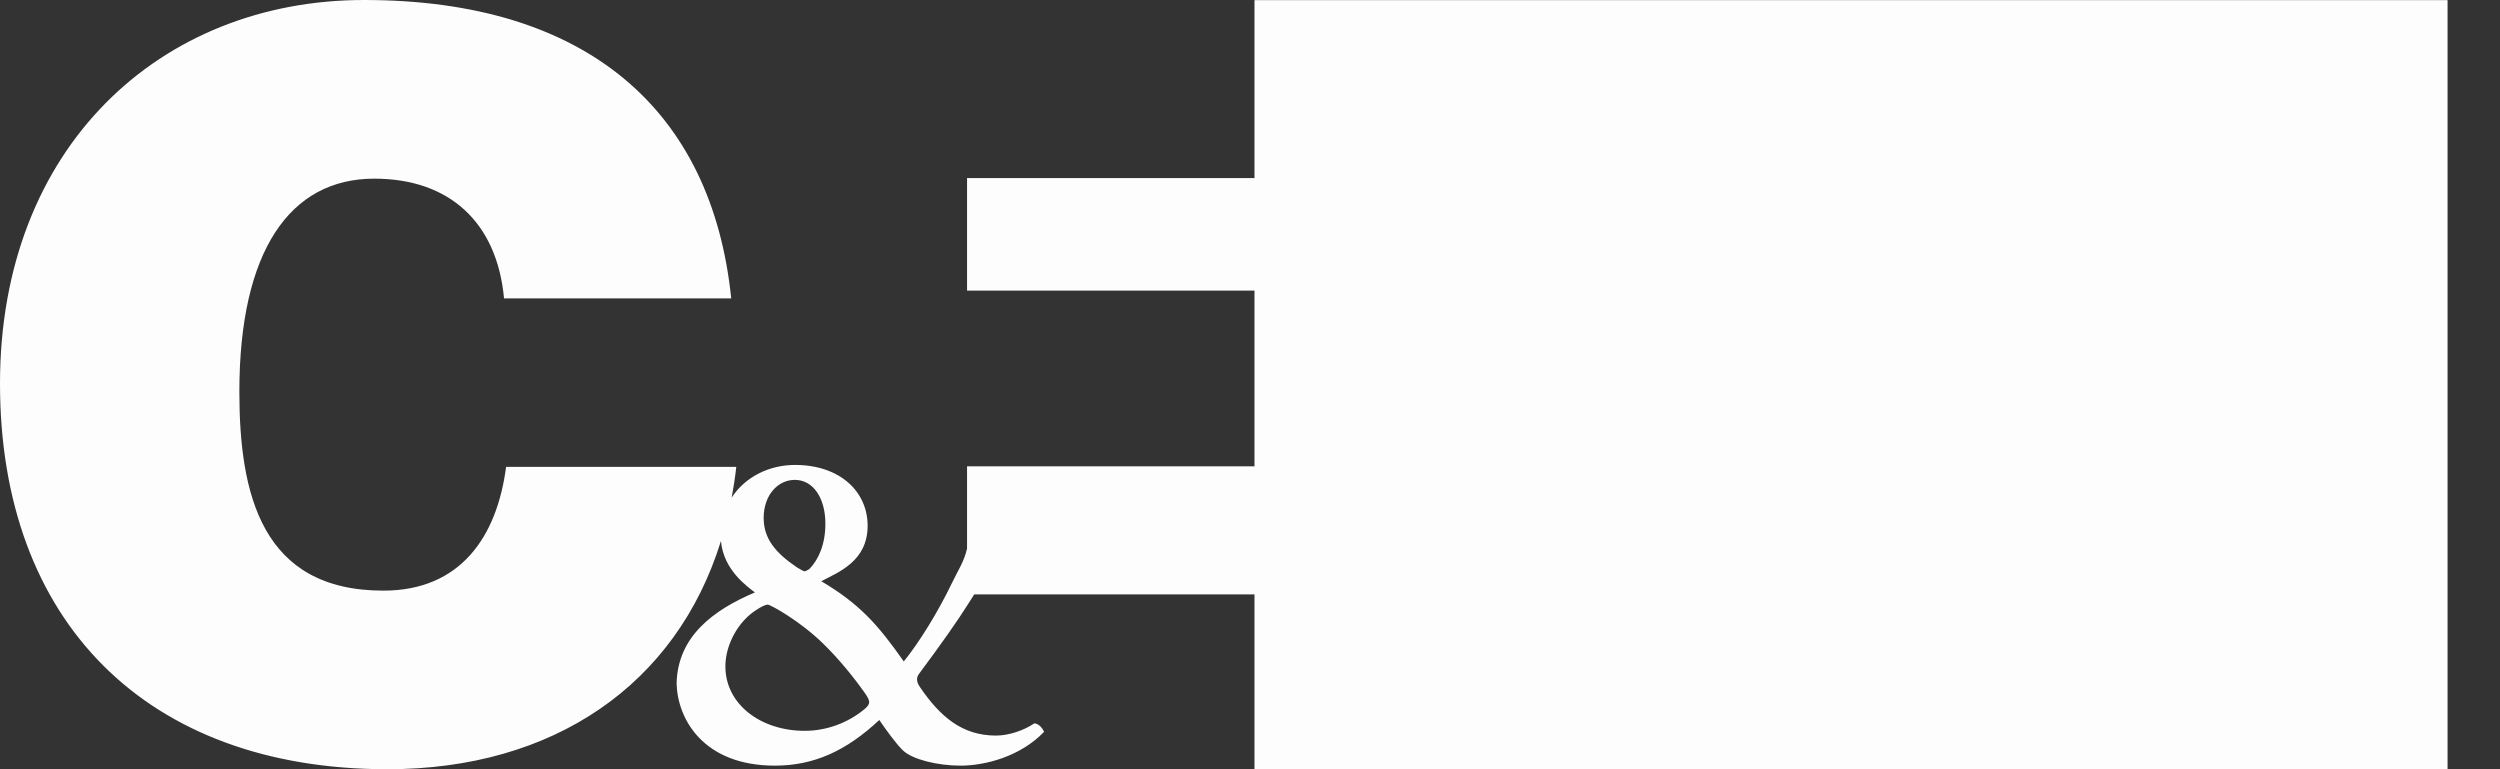 <svg width="39" height="12" viewBox="0 0 39 12" fill="none" xmlns="http://www.w3.org/2000/svg">
<rect x="0" y="0" width="39" height="12" fill="#333333" stroke="none"/>
<path fill-rule="evenodd" clip-rule="evenodd" d="M15.086 2.778V4.533H19.955V2.778H15.086ZM15.086 8.558C15.038 8.768 14.943 8.9 14.844 9.108C14.628 9.556 14.343 10.016 14.099 10.319C13.695 9.742 13.405 9.418 12.812 9.067C13.076 8.927 13.535 8.758 13.535 8.201C13.535 7.671 13.106 7.253 12.402 7.253C12.002 7.253 11.624 7.438 11.414 7.763C11.443 7.607 11.468 7.447 11.486 7.283H7.895C7.753 8.375 7.183 9.214 5.98 9.214C4.082 9.214 3.734 7.71 3.734 6.111C3.734 3.911 4.525 2.787 5.838 2.787C7.009 2.787 7.753 3.467 7.863 4.655H11.407C11.107 1.725 9.161 0 5.68 0C2.5 0 0 2.296 0 5.984C0 9.689 2.278 12 6.044 12C8.632 12 10.551 10.684 11.247 8.439C11.286 8.898 11.668 9.156 11.776 9.242C11.126 9.517 10.57 9.931 10.555 10.663C10.57 11.225 10.979 11.944 12.088 11.944C12.695 11.944 13.199 11.716 13.717 11.232C13.818 11.38 13.98 11.606 14.089 11.709C14.236 11.848 14.626 11.944 14.984 11.944C15.365 11.944 15.915 11.805 16.288 11.416C16.262 11.361 16.21 11.291 16.136 11.284C15.981 11.39 15.744 11.475 15.537 11.475C15.013 11.475 14.668 11.184 14.351 10.718C14.298 10.64 14.29 10.576 14.336 10.513C14.668 10.067 14.939 9.685 15.116 9.402C15.144 9.357 15.171 9.314 15.197 9.273H19.954V7.275H15.086V8.558ZM12.399 7.486C12.687 7.486 12.876 7.771 12.876 8.17C12.876 8.492 12.77 8.729 12.626 8.877C12.611 8.884 12.573 8.912 12.55 8.912C12.535 8.912 12.474 8.877 12.429 8.849C12.095 8.622 11.913 8.401 11.913 8.078C11.914 7.725 12.133 7.486 12.399 7.486ZM13.467 11.078C13.223 11.274 12.9 11.401 12.553 11.401C11.867 11.401 11.316 10.986 11.316 10.396C11.316 10.044 11.528 9.685 11.796 9.517C11.859 9.474 11.938 9.432 11.977 9.432C12.017 9.432 12.482 9.685 12.852 10.051C13.081 10.276 13.302 10.543 13.491 10.81C13.585 10.944 13.585 10.986 13.467 11.078Z" fill="#FDFDFD"/>
<path d="M38.182 0.002H19.57V11.998H38.182V0.002Z" fill="#FDFDFD"/>
</svg>
